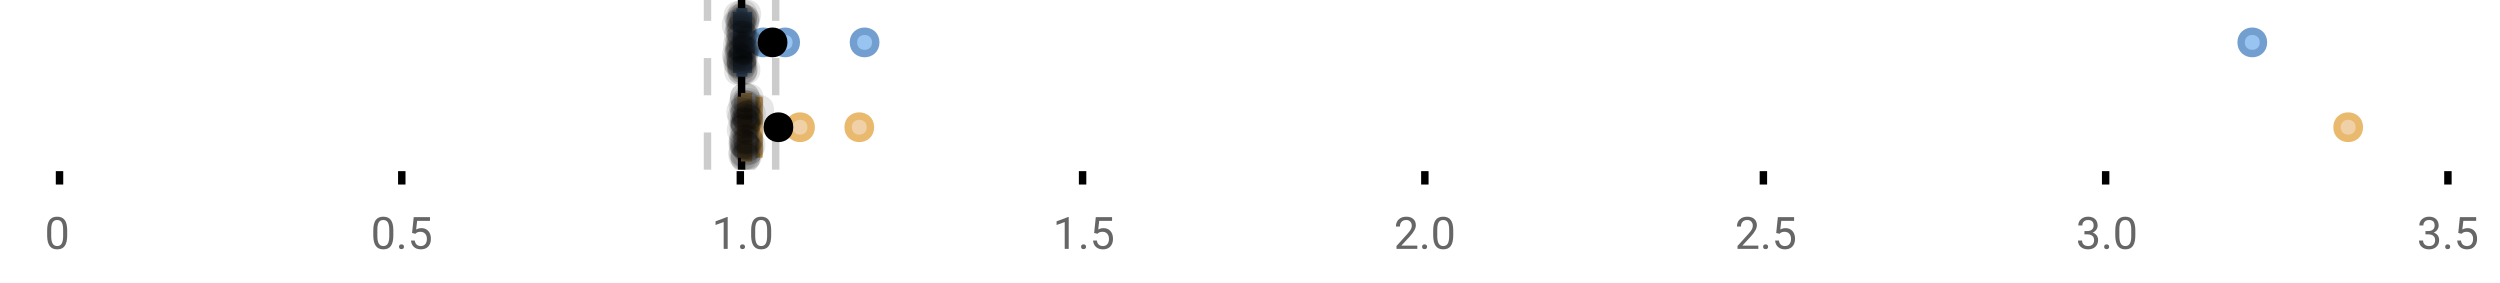 <?xml version="1.0" encoding="UTF-8"?>
<svg xmlns="http://www.w3.org/2000/svg" xmlns:xlink="http://www.w3.org/1999/xlink" width="672pt" height="76pt" viewBox="0 0 672 76" version="1.1">
<defs>
<clipPath id="clip1">
  <path d="M 198 0 L 201 0 L 201 45.602 L 198 45.602 Z M 198 0 "/>
</clipPath>
<clipPath id="clip2">
  <path d="M 189 0 L 192 0 L 192 45.602 L 189 45.602 Z M 189 0 "/>
</clipPath>
<clipPath id="clip3">
  <path d="M 207 0 L 210 0 L 210 45.602 L 207 45.602 Z M 207 0 "/>
</clipPath>
<clipPath id="clip4">
  <path d="M 183 2 L 247 2 L 247 45.602 L 183 45.602 Z M 183 2 "/>
</clipPath>
<clipPath id="clip5">
  <path d="M 199 2 L 263 2 L 263 45.602 L 199 45.602 Z M 199 2 "/>
</clipPath>
<clipPath id="clip6">
  <path d="M 599 2 L 657.684 2 L 657.684 45.602 L 599 45.602 Z M 599 2 "/>
</clipPath>
<clipPath id="clip7">
  <path d="M 177 2 L 241 2 L 241 45.602 L 177 45.602 Z M 177 2 "/>
</clipPath>
<clipPath id="clip8">
  <path d="M 195 37 L 204 37 L 204 45.602 L 195 45.602 Z M 195 37 "/>
</clipPath>
<clipPath id="clip9">
  <path d="M 196 38 L 205 38 L 205 45.602 L 196 45.602 Z M 196 38 "/>
</clipPath>
<clipPath id="clip10">
  <path d="M 196 37 L 205 37 L 205 45.602 L 196 45.602 Z M 196 37 "/>
</clipPath>
<clipPath id="clip11">
  <path d="M 196 38 L 205 38 L 205 45.602 L 196 45.602 Z M 196 38 "/>
</clipPath>
<clipPath id="clip12">
  <path d="M 196 37 L 205 37 L 205 45.602 L 196 45.602 Z M 196 37 "/>
</clipPath>
</defs>
<g id="surface585516">
<rect x="0" y="0" width="672" height="76" style="fill:rgb(100%,100%,100%);fill-opacity:1;stroke:none;"/>
<path style="fill:none;stroke-width:1;stroke-linecap:butt;stroke-linejoin:miter;stroke:rgb(0%,0%,0%);stroke-opacity:1;stroke-miterlimit:10;" d="M 8 23 L 8 24.801 " transform="matrix(2,0,0,2,0,0)"/>
<path style="fill:none;stroke-width:1;stroke-linecap:butt;stroke-linejoin:miter;stroke:rgb(0%,0%,0%);stroke-opacity:1;stroke-miterlimit:10;" d="M 54 23 L 54 24.801 " transform="matrix(2,0,0,2,0,0)"/>
<path style="fill:none;stroke-width:1;stroke-linecap:butt;stroke-linejoin:miter;stroke:rgb(0%,0%,0%);stroke-opacity:1;stroke-miterlimit:10;" d="M 99.5 23 L 99.5 24.801 " transform="matrix(2,0,0,2,0,0)"/>
<path style="fill:none;stroke-width:1;stroke-linecap:butt;stroke-linejoin:miter;stroke:rgb(0%,0%,0%);stroke-opacity:1;stroke-miterlimit:10;" d="M 145.5 23 L 145.5 24.801 " transform="matrix(2,0,0,2,0,0)"/>
<path style="fill:none;stroke-width:1;stroke-linecap:butt;stroke-linejoin:miter;stroke:rgb(0%,0%,0%);stroke-opacity:1;stroke-miterlimit:10;" d="M 191.5 23 L 191.5 24.801 " transform="matrix(2,0,0,2,0,0)"/>
<path style="fill:none;stroke-width:1;stroke-linecap:butt;stroke-linejoin:miter;stroke:rgb(0%,0%,0%);stroke-opacity:1;stroke-miterlimit:10;" d="M 237 23 L 237 24.801 " transform="matrix(2,0,0,2,0,0)"/>
<path style="fill:none;stroke-width:1;stroke-linecap:butt;stroke-linejoin:miter;stroke:rgb(0%,0%,0%);stroke-opacity:1;stroke-miterlimit:10;" d="M 283 23 L 283 24.801 " transform="matrix(2,0,0,2,0,0)"/>
<path style="fill:none;stroke-width:1;stroke-linecap:butt;stroke-linejoin:miter;stroke:rgb(0%,0%,0%);stroke-opacity:1;stroke-miterlimit:10;" d="M 329 23 L 329 24.801 " transform="matrix(2,0,0,2,0,0)"/>
<path style=" stroke:none;fill-rule:nonzero;fill:rgb(40%,40%,40%);fill-opacity:1;" d="M 18.062 63.262 C 18.062 64.535 17.844 65.48 17.406 66.105 C 16.977 66.723 16.301 67.027 15.375 67.027 C 14.469 67.027 13.797 66.727 13.359 66.121 C 12.922 65.52 12.691 64.613 12.672 63.402 L 12.672 61.965 C 12.672 60.707 12.883 59.773 13.312 59.168 C 13.75 58.555 14.43 58.246 15.359 58.246 C 16.273 58.246 16.953 58.543 17.391 59.137 C 17.828 59.723 18.051 60.629 18.062 61.855 Z M 16.969 61.777 C 16.969 60.863 16.836 60.195 16.578 59.777 C 16.328 59.352 15.922 59.137 15.359 59.137 C 14.805 59.137 14.398 59.352 14.141 59.777 C 13.891 60.195 13.766 60.836 13.766 61.699 L 13.766 63.434 C 13.766 64.352 13.895 65.035 14.156 65.48 C 14.426 65.918 14.832 66.137 15.375 66.137 C 15.906 66.137 16.301 65.93 16.562 65.512 C 16.82 65.098 16.957 64.445 16.969 63.559 Z M 12 55.77 "/>
<path style=" stroke:none;fill-rule:nonzero;fill:rgb(40%,40%,40%);fill-opacity:1;" d="M 105.73 63.262 C 105.73 64.535 105.512 65.48 105.074 66.105 C 104.645 66.723 103.969 67.027 103.043 67.027 C 102.137 67.027 101.465 66.727 101.027 66.121 C 100.59 65.52 100.359 64.613 100.34 63.402 L 100.34 61.965 C 100.34 60.707 100.551 59.773 100.98 59.168 C 101.418 58.555 102.098 58.246 103.027 58.246 C 103.941 58.246 104.621 58.543 105.059 59.137 C 105.496 59.723 105.719 60.629 105.73 61.855 Z M 104.637 61.777 C 104.637 60.863 104.504 60.195 104.246 59.777 C 103.996 59.352 103.59 59.137 103.027 59.137 C 102.473 59.137 102.066 59.352 101.809 59.777 C 101.559 60.195 101.434 60.836 101.434 61.699 L 101.434 63.434 C 101.434 64.352 101.562 65.035 101.824 65.48 C 102.094 65.918 102.5 66.137 103.043 66.137 C 103.574 66.137 103.969 65.93 104.23 65.512 C 104.488 65.098 104.625 64.445 104.637 63.559 Z M 107.25 66.34 C 107.25 66.152 107.301 65.996 107.406 65.871 C 107.52 65.746 107.688 65.684 107.906 65.684 C 108.133 65.684 108.305 65.746 108.422 65.871 C 108.535 65.996 108.594 66.152 108.594 66.34 C 108.594 66.52 108.535 66.668 108.422 66.793 C 108.305 66.906 108.133 66.965 107.906 66.965 C 107.688 66.965 107.52 66.906 107.406 66.793 C 107.301 66.668 107.25 66.52 107.25 66.34 Z M 110.766 62.621 L 111.203 58.371 L 115.578 58.371 L 115.578 59.371 L 112.125 59.371 L 111.859 61.699 C 112.285 61.449 112.766 61.324 113.297 61.324 C 114.066 61.324 114.68 61.586 115.141 62.105 C 115.598 62.617 115.828 63.309 115.828 64.184 C 115.828 65.059 115.586 65.754 115.109 66.262 C 114.641 66.773 113.977 67.027 113.125 67.027 C 112.375 67.027 111.758 66.82 111.281 66.402 C 110.801 65.977 110.531 65.395 110.469 64.652 L 111.484 64.652 C 111.555 65.145 111.734 65.512 112.016 65.762 C 112.297 66.012 112.664 66.137 113.125 66.137 C 113.625 66.137 114.02 65.965 114.312 65.621 C 114.602 65.277 114.75 64.805 114.75 64.199 C 114.75 63.629 114.594 63.168 114.281 62.824 C 113.969 62.48 113.551 62.309 113.031 62.309 C 112.562 62.309 112.191 62.41 111.922 62.605 L 111.641 62.84 Z M 99.668 55.77 "/>
<path style=" stroke:none;fill-rule:nonzero;fill:rgb(40%,40%,40%);fill-opacity:1;" d="M 195.602 66.902 L 194.523 66.902 L 194.523 59.684 L 192.336 60.48 L 192.336 59.496 L 195.445 58.324 L 195.602 58.324 Z M 198.918 66.34 C 198.918 66.152 198.969 65.996 199.074 65.871 C 199.188 65.746 199.355 65.684 199.574 65.684 C 199.801 65.684 199.973 65.746 200.09 65.871 C 200.203 65.996 200.262 66.152 200.262 66.34 C 200.262 66.52 200.203 66.668 200.09 66.793 C 199.973 66.906 199.801 66.965 199.574 66.965 C 199.355 66.965 199.188 66.906 199.074 66.793 C 198.969 66.668 198.918 66.52 198.918 66.34 Z M 207.297 63.262 C 207.297 64.535 207.078 65.48 206.641 66.105 C 206.211 66.723 205.535 67.027 204.609 67.027 C 203.703 67.027 203.031 66.727 202.594 66.121 C 202.156 65.52 201.926 64.613 201.906 63.402 L 201.906 61.965 C 201.906 60.707 202.117 59.773 202.547 59.168 C 202.984 58.555 203.664 58.246 204.594 58.246 C 205.508 58.246 206.188 58.543 206.625 59.137 C 207.062 59.723 207.285 60.629 207.297 61.855 Z M 206.203 61.777 C 206.203 60.863 206.07 60.195 205.812 59.777 C 205.562 59.352 205.156 59.137 204.594 59.137 C 204.039 59.137 203.633 59.352 203.375 59.777 C 203.125 60.195 203 60.836 203 61.699 L 203 63.434 C 203 64.352 203.129 65.035 203.391 65.48 C 203.66 65.918 204.066 66.137 204.609 66.137 C 205.141 66.137 205.535 65.93 205.797 65.512 C 206.055 65.098 206.191 64.445 206.203 63.559 Z M 191.336 55.77 "/>
<path style=" stroke:none;fill-rule:nonzero;fill:rgb(40%,40%,40%);fill-opacity:1;" d="M 287.273 66.902 L 286.195 66.902 L 286.195 59.684 L 284.008 60.48 L 284.008 59.496 L 287.117 58.324 L 287.273 58.324 Z M 290.59 66.34 C 290.59 66.152 290.641 65.996 290.746 65.871 C 290.859 65.746 291.027 65.684 291.246 65.684 C 291.473 65.684 291.645 65.746 291.762 65.871 C 291.875 65.996 291.934 66.152 291.934 66.34 C 291.934 66.52 291.875 66.668 291.762 66.793 C 291.645 66.906 291.473 66.965 291.246 66.965 C 291.027 66.965 290.859 66.906 290.746 66.793 C 290.641 66.668 290.59 66.52 290.59 66.34 Z M 294.109 62.621 L 294.547 58.371 L 298.922 58.371 L 298.922 59.371 L 295.469 59.371 L 295.203 61.699 C 295.629 61.449 296.109 61.324 296.641 61.324 C 297.41 61.324 298.023 61.586 298.484 62.105 C 298.941 62.617 299.172 63.309 299.172 64.184 C 299.172 65.059 298.93 65.754 298.453 66.262 C 297.984 66.773 297.32 67.027 296.469 67.027 C 295.719 67.027 295.102 66.82 294.625 66.402 C 294.145 65.977 293.875 65.395 293.812 64.652 L 294.828 64.652 C 294.898 65.145 295.078 65.512 295.359 65.762 C 295.641 66.012 296.008 66.137 296.469 66.137 C 296.969 66.137 297.363 65.965 297.656 65.621 C 297.945 65.277 298.094 64.805 298.094 64.199 C 298.094 63.629 297.938 63.168 297.625 62.824 C 297.312 62.48 296.895 62.309 296.375 62.309 C 295.906 62.309 295.535 62.41 295.266 62.605 L 294.984 62.84 Z M 283.008 55.77 "/>
<path style=" stroke:none;fill-rule:nonzero;fill:rgb(40%,40%,40%);fill-opacity:1;" d="M 380.973 66.902 L 375.379 66.902 L 375.379 66.121 L 378.332 62.84 C 378.77 62.34 379.07 61.941 379.238 61.637 C 379.402 61.324 379.488 61.004 379.488 60.668 C 379.488 60.223 379.352 59.855 379.082 59.574 C 378.82 59.285 378.461 59.137 378.004 59.137 C 377.473 59.137 377.055 59.293 376.754 59.605 C 376.449 59.91 376.301 60.336 376.301 60.887 L 375.223 60.887 C 375.223 60.098 375.473 59.461 375.973 58.98 C 376.48 58.492 377.16 58.246 378.004 58.246 C 378.805 58.246 379.434 58.457 379.895 58.871 C 380.352 59.289 380.582 59.848 380.582 60.543 C 380.582 61.379 380.043 62.379 378.973 63.543 L 376.691 66.012 L 380.973 66.012 Z M 382.258 66.34 C 382.258 66.152 382.309 65.996 382.414 65.871 C 382.527 65.746 382.695 65.684 382.914 65.684 C 383.141 65.684 383.312 65.746 383.43 65.871 C 383.543 65.996 383.602 66.152 383.602 66.34 C 383.602 66.52 383.543 66.668 383.43 66.793 C 383.312 66.906 383.141 66.965 382.914 66.965 C 382.695 66.965 382.527 66.906 382.414 66.793 C 382.309 66.668 382.258 66.52 382.258 66.34 Z M 390.633 63.262 C 390.633 64.535 390.414 65.48 389.977 66.105 C 389.547 66.723 388.871 67.027 387.945 67.027 C 387.039 67.027 386.367 66.727 385.93 66.121 C 385.492 65.52 385.262 64.613 385.242 63.402 L 385.242 61.965 C 385.242 60.707 385.453 59.773 385.883 59.168 C 386.32 58.555 387 58.246 387.93 58.246 C 388.844 58.246 389.523 58.543 389.961 59.137 C 390.398 59.723 390.621 60.629 390.633 61.855 Z M 389.539 61.777 C 389.539 60.863 389.406 60.195 389.148 59.777 C 388.898 59.352 388.492 59.137 387.93 59.137 C 387.375 59.137 386.969 59.352 386.711 59.777 C 386.461 60.195 386.336 60.836 386.336 61.699 L 386.336 63.434 C 386.336 64.352 386.465 65.035 386.727 65.48 C 386.996 65.918 387.402 66.137 387.945 66.137 C 388.477 66.137 388.871 65.93 389.133 65.512 C 389.391 65.098 389.527 64.445 389.539 63.559 Z M 374.676 55.77 "/>
<path style=" stroke:none;fill-rule:nonzero;fill:rgb(40%,40%,40%);fill-opacity:1;" d="M 472.641 66.902 L 467.047 66.902 L 467.047 66.121 L 470 62.84 C 470.438 62.34 470.738 61.941 470.906 61.637 C 471.07 61.324 471.156 61.004 471.156 60.668 C 471.156 60.223 471.02 59.855 470.75 59.574 C 470.488 59.285 470.129 59.137 469.672 59.137 C 469.141 59.137 468.723 59.293 468.422 59.605 C 468.117 59.91 467.969 60.336 467.969 60.887 L 466.891 60.887 C 466.891 60.098 467.141 59.461 467.641 58.98 C 468.148 58.492 468.828 58.246 469.672 58.246 C 470.473 58.246 471.102 58.457 471.562 58.871 C 472.02 59.289 472.25 59.848 472.25 60.543 C 472.25 61.379 471.711 62.379 470.641 63.543 L 468.359 66.012 L 472.641 66.012 Z M 473.926 66.34 C 473.926 66.152 473.977 65.996 474.082 65.871 C 474.195 65.746 474.363 65.684 474.582 65.684 C 474.809 65.684 474.98 65.746 475.098 65.871 C 475.211 65.996 475.27 66.152 475.27 66.34 C 475.27 66.52 475.211 66.668 475.098 66.793 C 474.98 66.906 474.809 66.965 474.582 66.965 C 474.363 66.965 474.195 66.906 474.082 66.793 C 473.977 66.668 473.926 66.52 473.926 66.34 Z M 477.445 62.621 L 477.883 58.371 L 482.258 58.371 L 482.258 59.371 L 478.805 59.371 L 478.539 61.699 C 478.965 61.449 479.445 61.324 479.977 61.324 C 480.746 61.324 481.359 61.586 481.82 62.105 C 482.277 62.617 482.508 63.309 482.508 64.184 C 482.508 65.059 482.266 65.754 481.789 66.262 C 481.32 66.773 480.656 67.027 479.805 67.027 C 479.055 67.027 478.438 66.82 477.961 66.402 C 477.48 65.977 477.211 65.395 477.148 64.652 L 478.164 64.652 C 478.234 65.145 478.414 65.512 478.695 65.762 C 478.977 66.012 479.344 66.137 479.805 66.137 C 480.305 66.137 480.699 65.965 480.992 65.621 C 481.281 65.277 481.43 64.805 481.43 64.199 C 481.43 63.629 481.273 63.168 480.961 62.824 C 480.648 62.48 480.23 62.309 479.711 62.309 C 479.242 62.309 478.871 62.41 478.602 62.605 L 478.32 62.84 Z M 466.344 55.77 "/>
<path style=" stroke:none;fill-rule:nonzero;fill:rgb(40%,40%,40%);fill-opacity:1;" d="M 560.297 62.105 L 561.109 62.105 C 561.629 62.098 562.035 61.961 562.328 61.699 C 562.617 61.441 562.766 61.086 562.766 60.637 C 562.766 59.637 562.266 59.137 561.266 59.137 C 560.797 59.137 560.422 59.273 560.141 59.543 C 559.867 59.816 559.734 60.168 559.734 60.605 L 558.641 60.605 C 558.641 59.93 558.883 59.367 559.375 58.918 C 559.875 58.473 560.504 58.246 561.266 58.246 C 562.066 58.246 562.695 58.461 563.156 58.887 C 563.613 59.316 563.844 59.91 563.844 60.668 C 563.844 61.043 563.723 61.402 563.484 61.746 C 563.242 62.09 562.914 62.352 562.5 62.527 C 562.969 62.676 563.328 62.918 563.578 63.262 C 563.836 63.605 563.969 64.027 563.969 64.527 C 563.969 65.289 563.719 65.898 563.219 66.355 C 562.719 66.805 562.066 67.027 561.266 67.027 C 560.473 67.027 559.82 66.809 559.312 66.371 C 558.812 65.934 558.562 65.363 558.562 64.652 L 559.656 64.652 C 559.656 65.102 559.801 65.461 560.094 65.73 C 560.383 66.004 560.781 66.137 561.281 66.137 C 561.801 66.137 562.195 66.004 562.469 65.73 C 562.75 65.449 562.891 65.055 562.891 64.543 C 562.891 64.055 562.738 63.68 562.438 63.418 C 562.133 63.148 561.691 63.008 561.109 62.996 L 560.297 62.996 Z M 565.598 66.34 C 565.598 66.152 565.648 65.996 565.754 65.871 C 565.867 65.746 566.035 65.684 566.254 65.684 C 566.48 65.684 566.652 65.746 566.77 65.871 C 566.883 65.996 566.941 66.152 566.941 66.34 C 566.941 66.52 566.883 66.668 566.77 66.793 C 566.652 66.906 566.48 66.965 566.254 66.965 C 566.035 66.965 565.867 66.906 565.754 66.793 C 565.648 66.668 565.598 66.52 565.598 66.34 Z M 573.977 63.262 C 573.977 64.535 573.758 65.48 573.32 66.105 C 572.891 66.723 572.215 67.027 571.289 67.027 C 570.383 67.027 569.711 66.727 569.273 66.121 C 568.836 65.52 568.605 64.613 568.586 63.402 L 568.586 61.965 C 568.586 60.707 568.797 59.773 569.227 59.168 C 569.664 58.555 570.344 58.246 571.273 58.246 C 572.188 58.246 572.867 58.543 573.305 59.137 C 573.742 59.723 573.965 60.629 573.977 61.855 Z M 572.883 61.777 C 572.883 60.863 572.75 60.195 572.492 59.777 C 572.242 59.352 571.836 59.137 571.273 59.137 C 570.719 59.137 570.312 59.352 570.055 59.777 C 569.805 60.195 569.68 60.836 569.68 61.699 L 569.68 63.434 C 569.68 64.352 569.809 65.035 570.07 65.48 C 570.34 65.918 570.746 66.137 571.289 66.137 C 571.82 66.137 572.215 65.93 572.477 65.512 C 572.734 65.098 572.871 64.445 572.883 63.559 Z M 558.016 55.77 "/>
<path style=" stroke:none;fill-rule:nonzero;fill:rgb(40%,40%,40%);fill-opacity:1;" d="M 651.965 62.105 L 652.777 62.105 C 653.297 62.098 653.703 61.961 653.996 61.699 C 654.285 61.441 654.434 61.086 654.434 60.637 C 654.434 59.637 653.934 59.137 652.934 59.137 C 652.465 59.137 652.09 59.273 651.809 59.543 C 651.535 59.816 651.402 60.168 651.402 60.605 L 650.309 60.605 C 650.309 59.93 650.551 59.367 651.043 58.918 C 651.543 58.473 652.172 58.246 652.934 58.246 C 653.734 58.246 654.363 58.461 654.824 58.887 C 655.281 59.316 655.512 59.91 655.512 60.668 C 655.512 61.043 655.391 61.402 655.152 61.746 C 654.91 62.09 654.582 62.352 654.168 62.527 C 654.637 62.676 654.996 62.918 655.246 63.262 C 655.504 63.605 655.637 64.027 655.637 64.527 C 655.637 65.289 655.387 65.898 654.887 66.355 C 654.387 66.805 653.734 67.027 652.934 67.027 C 652.141 67.027 651.488 66.809 650.98 66.371 C 650.48 65.934 650.23 65.363 650.23 64.652 L 651.324 64.652 C 651.324 65.102 651.469 65.461 651.762 65.73 C 652.051 66.004 652.449 66.137 652.949 66.137 C 653.469 66.137 653.863 66.004 654.137 65.73 C 654.418 65.449 654.559 65.055 654.559 64.543 C 654.559 64.055 654.406 63.68 654.105 63.418 C 653.801 63.148 653.359 63.008 652.777 62.996 L 651.965 62.996 Z M 657.266 66.34 C 657.266 66.152 657.316 65.996 657.422 65.871 C 657.535 65.746 657.703 65.684 657.922 65.684 C 658.148 65.684 658.32 65.746 658.438 65.871 C 658.551 65.996 658.609 66.152 658.609 66.34 C 658.609 66.52 658.551 66.668 658.438 66.793 C 658.32 66.906 658.148 66.965 657.922 66.965 C 657.703 66.965 657.535 66.906 657.422 66.793 C 657.316 66.668 657.266 66.52 657.266 66.34 Z M 660.781 62.621 L 661.219 58.371 L 665.594 58.371 L 665.594 59.371 L 662.141 59.371 L 661.875 61.699 C 662.301 61.449 662.781 61.324 663.312 61.324 C 664.082 61.324 664.695 61.586 665.156 62.105 C 665.613 62.617 665.844 63.309 665.844 64.184 C 665.844 65.059 665.602 65.754 665.125 66.262 C 664.656 66.773 663.992 67.027 663.141 67.027 C 662.391 67.027 661.773 66.82 661.297 66.402 C 660.816 65.977 660.547 65.395 660.484 64.652 L 661.5 64.652 C 661.57 65.145 661.75 65.512 662.031 65.762 C 662.312 66.012 662.68 66.137 663.141 66.137 C 663.641 66.137 664.035 65.965 664.328 65.621 C 664.617 65.277 664.766 64.805 664.766 64.199 C 664.766 63.629 664.609 63.168 664.297 62.824 C 663.984 62.48 663.566 62.309 663.047 62.309 C 662.578 62.309 662.207 62.41 661.938 62.605 L 661.656 62.84 Z M 649.684 55.77 "/>
<g clip-path="url(#clip1)" clip-rule="nonzero">
<path style="fill:none;stroke-width:1;stroke-linecap:butt;stroke-linejoin:miter;stroke:rgb(0%,0%,0%);stroke-opacity:1;stroke-miterlimit:10;" d="M -0.001 -0.001 L 22.8 -0.001 " transform="matrix(0,-2,2,0,199.338,45.6)"/>
</g>
<g clip-path="url(#clip2)" clip-rule="nonzero">
<path style="fill:none;stroke-width:1;stroke-linecap:butt;stroke-linejoin:miter;stroke:rgb(80%,80%,80%);stroke-opacity:1;stroke-dasharray:5,5;stroke-miterlimit:10;" d="M -0.001 0 L 22.8 0 " transform="matrix(0,-2,2,0,190.171,45.6)"/>
</g>
<g clip-path="url(#clip3)" clip-rule="nonzero">
<path style="fill:none;stroke-width:1;stroke-linecap:butt;stroke-linejoin:miter;stroke:rgb(80%,80%,80%);stroke-opacity:1;stroke-dasharray:5,5;stroke-miterlimit:10;" d="M -0.001 -0 L 22.8 -0 " transform="matrix(0,-2,2,0,208.505,45.6)"/>
</g>
<path style=" stroke:none;fill-rule:nonzero;fill:rgb(59.216%,76.863%,94.118%);fill-opacity:1;" d="M 198.949 3.191 L 199.906 3.191 L 199.906 19.605 L 198.949 19.605 Z M 198.949 3.191 "/>
<path style="fill:none;stroke-width:1;stroke-linecap:butt;stroke-linejoin:miter;stroke:rgb(44.706%,62.353%,81.176%);stroke-opacity:1;stroke-miterlimit:10;" d="M 99.668 1.596 L 99.668 9.805 Z M 99.668 1.596 " transform="matrix(2,0,0,2,0,0)"/>
<path style="fill:none;stroke-width:1;stroke-linecap:butt;stroke-linejoin:miter;stroke:rgb(44.706%,62.353%,81.176%);stroke-opacity:1;stroke-miterlimit:10;" d="M 99.475 1.596 L 99.953 1.596 L 99.953 9.803 L 99.475 9.803 Z M 99.475 1.596 " transform="matrix(2,0,0,2,0,0)"/>
<path style="fill:none;stroke-width:1;stroke-linecap:butt;stroke-linejoin:miter;stroke:rgb(44.706%,62.353%,81.176%);stroke-opacity:1;stroke-miterlimit:10;" d="M 99.008 1.596 L 99.008 9.805 M 99.008 5.699 L 99.475 5.699 M 100.582 1.596 L 100.582 9.805 M 100.582 5.699 L 99.953 5.699 Z M 100.582 5.699 " transform="matrix(2,0,0,2,0,0)"/>
<path style="fill-rule:nonzero;fill:rgb(59.216%,76.863%,94.118%);fill-opacity:1;stroke-width:1;stroke-linecap:butt;stroke-linejoin:miter;stroke:rgb(44.706%,62.353%,81.176%);stroke-opacity:1;stroke-miterlimit:10;" d="M 104.086 5.699 C 104.086 7.699 101.086 7.699 101.086 5.699 C 101.086 3.699 104.086 3.699 104.086 5.699 Z M 104.086 5.699 " transform="matrix(2,0,0,2,0,0)"/>
<path style="fill-rule:nonzero;fill:rgb(59.216%,76.863%,94.118%);fill-opacity:1;stroke-width:1;stroke-linecap:butt;stroke-linejoin:miter;stroke:rgb(44.706%,62.353%,81.176%);stroke-opacity:1;stroke-miterlimit:10;" d="M 107.023 5.699 C 107.023 7.699 104.023 7.699 104.023 5.699 C 104.023 3.699 107.023 3.699 107.023 5.699 Z M 107.023 5.699 " transform="matrix(2,0,0,2,0,0)"/>
<path style="fill-rule:nonzero;fill:rgb(59.216%,76.863%,94.118%);fill-opacity:1;stroke-width:1;stroke-linecap:butt;stroke-linejoin:miter;stroke:rgb(44.706%,62.353%,81.176%);stroke-opacity:1;stroke-miterlimit:10;" d="M 117.701 5.699 C 117.701 7.699 114.701 7.699 114.701 5.699 C 114.701 3.699 117.701 3.699 117.701 5.699 Z M 117.701 5.699 " transform="matrix(2,0,0,2,0,0)"/>
<path style="fill-rule:nonzero;fill:rgb(59.216%,76.863%,94.118%);fill-opacity:1;stroke-width:1;stroke-linecap:butt;stroke-linejoin:miter;stroke:rgb(44.706%,62.353%,81.176%);stroke-opacity:1;stroke-miterlimit:10;" d="M 304.207 5.699 C 304.207 7.699 301.207 7.699 301.207 5.699 C 301.207 3.699 304.207 3.699 304.207 5.699 Z M 304.207 5.699 " transform="matrix(2,0,0,2,0,0)"/>
<path style="fill-rule:nonzero;fill:rgb(0%,0%,0%);fill-opacity:1;stroke-width:1;stroke-linecap:butt;stroke-linejoin:miter;stroke:rgb(0%,0%,0%);stroke-opacity:1;stroke-miterlimit:10;" d="M 105.332 5.699 C 105.332 7.699 102.332 7.699 102.332 5.699 C 102.332 3.699 105.332 3.699 105.332 5.699 Z M 105.332 5.699 " transform="matrix(2,0,0,2,0,0)"/>
<path style=" stroke:none;fill-rule:nonzero;fill:rgb(0%,0%,0%);fill-opacity:0.098;" d="M 202.016 6.66 C 202.016 11.996 194.016 11.996 194.016 6.66 C 194.016 1.328 202.016 1.328 202.016 6.66 Z M 202.016 6.66 "/>
<path style=" stroke:none;fill-rule:nonzero;fill:rgb(0%,0%,0%);fill-opacity:0.098;" d="M 202.062 14.836 C 202.062 20.172 194.062 20.172 194.062 14.836 C 194.062 9.504 202.062 9.504 202.062 14.836 Z M 202.062 14.836 "/>
<path style=" stroke:none;fill-rule:nonzero;fill:rgb(0%,0%,0%);fill-opacity:0.098;" d="M 202.344 12.168 C 202.344 17.5 194.344 17.5 194.344 12.168 C 194.344 6.836 202.344 6.836 202.344 12.168 Z M 202.344 12.168 "/>
<path style=" stroke:none;fill-rule:nonzero;fill:rgb(0%,0%,0%);fill-opacity:0.098;" d="M 202.355 15.32 C 202.355 20.652 194.355 20.652 194.355 15.32 C 194.355 9.988 202.355 9.988 202.355 15.32 Z M 202.355 15.32 "/>
<path style=" stroke:none;fill-rule:nonzero;fill:rgb(0%,0%,0%);fill-opacity:0.098;" d="M 202.391 16.645 C 202.391 21.977 194.391 21.977 194.391 16.645 C 194.391 11.312 202.391 11.312 202.391 16.645 Z M 202.391 16.645 "/>
<path style=" stroke:none;fill-rule:nonzero;fill:rgb(0%,0%,0%);fill-opacity:0.098;" d="M 202.508 4.234 C 202.508 9.566 194.508 9.566 194.508 4.234 C 194.508 -1.102 202.508 -1.102 202.508 4.234 Z M 202.508 4.234 "/>
<path style=" stroke:none;fill-rule:nonzero;fill:rgb(0%,0%,0%);fill-opacity:0.098;" d="M 202.562 9.348 C 202.562 14.684 194.562 14.684 194.562 9.348 C 194.562 4.016 202.562 4.016 202.562 9.348 Z M 202.562 9.348 "/>
<path style=" stroke:none;fill-rule:nonzero;fill:rgb(0%,0%,0%);fill-opacity:0.098;" d="M 202.652 17.043 C 202.652 22.379 194.652 22.379 194.652 17.043 C 194.652 11.711 202.652 11.711 202.652 17.043 Z M 202.652 17.043 "/>
<path style=" stroke:none;fill-rule:nonzero;fill:rgb(0%,0%,0%);fill-opacity:0.098;" d="M 202.66 19.062 C 202.66 24.395 194.66 24.395 194.66 19.062 C 194.66 13.727 202.66 13.727 202.66 19.062 Z M 202.66 19.062 "/>
<path style=" stroke:none;fill-rule:nonzero;fill:rgb(0%,0%,0%);fill-opacity:0.098;" d="M 202.816 12.004 C 202.816 17.336 194.816 17.336 194.816 12.004 C 194.816 6.672 202.816 6.672 202.816 12.004 Z M 202.816 12.004 "/>
<path style=" stroke:none;fill-rule:nonzero;fill:rgb(0%,0%,0%);fill-opacity:0.098;" d="M 202.902 6.465 C 202.902 11.797 194.902 11.797 194.902 6.465 C 194.902 1.129 202.902 1.129 202.902 6.465 Z M 202.902 6.465 "/>
<path style=" stroke:none;fill-rule:nonzero;fill:rgb(0%,0%,0%);fill-opacity:0.098;" d="M 202.914 14.242 C 202.914 19.578 194.914 19.578 194.914 14.242 C 194.914 8.91 202.914 8.91 202.914 14.242 Z M 202.914 14.242 "/>
<path style=" stroke:none;fill-rule:nonzero;fill:rgb(0%,0%,0%);fill-opacity:0.098;" d="M 202.918 13.711 C 202.918 19.043 194.918 19.043 194.918 13.711 C 194.918 8.375 202.918 8.375 202.918 13.711 Z M 202.918 13.711 "/>
<path style=" stroke:none;fill-rule:nonzero;fill:rgb(0%,0%,0%);fill-opacity:0.098;" d="M 202.934 8.156 C 202.934 13.488 194.934 13.488 194.934 8.156 C 194.934 2.824 202.934 2.824 202.934 8.156 Z M 202.934 8.156 "/>
<path style=" stroke:none;fill-rule:nonzero;fill:rgb(0%,0%,0%);fill-opacity:0.098;" d="M 202.969 13.035 C 202.969 18.367 194.969 18.367 194.969 13.035 C 194.969 7.703 202.969 7.703 202.969 13.035 Z M 202.969 13.035 "/>
<path style=" stroke:none;fill-rule:nonzero;fill:rgb(0%,0%,0%);fill-opacity:0.098;" d="M 202.992 4.891 C 202.992 10.223 194.992 10.223 194.992 4.891 C 194.992 -0.445 202.992 -0.445 202.992 4.891 Z M 202.992 4.891 "/>
<path style=" stroke:none;fill-rule:nonzero;fill:rgb(0%,0%,0%);fill-opacity:0.098;" d="M 203.078 12.547 C 203.078 17.879 195.078 17.879 195.078 12.547 C 195.078 7.215 203.078 7.215 203.078 12.547 Z M 203.078 12.547 "/>
<path style=" stroke:none;fill-rule:nonzero;fill:rgb(0%,0%,0%);fill-opacity:0.098;" d="M 203.094 5.859 C 203.094 11.195 195.094 11.195 195.094 5.859 C 195.094 0.527 203.094 0.527 203.094 5.859 Z M 203.094 5.859 "/>
<path style=" stroke:none;fill-rule:nonzero;fill:rgb(0%,0%,0%);fill-opacity:0.098;" d="M 203.152 8.797 C 203.152 14.133 195.152 14.133 195.152 8.797 C 195.152 3.465 203.152 3.465 203.152 8.797 Z M 203.152 8.797 "/>
<path style=" stroke:none;fill-rule:nonzero;fill:rgb(0%,0%,0%);fill-opacity:0.098;" d="M 203.176 10.059 C 203.176 15.391 195.176 15.391 195.176 10.059 C 195.176 4.727 203.176 4.727 203.176 10.059 Z M 203.176 10.059 "/>
<path style=" stroke:none;fill-rule:nonzero;fill:rgb(0%,0%,0%);fill-opacity:0.098;" d="M 203.258 15.977 C 203.258 21.309 195.258 21.309 195.258 15.977 C 195.258 10.645 203.258 10.645 203.258 15.977 Z M 203.258 15.977 "/>
<path style=" stroke:none;fill-rule:nonzero;fill:rgb(0%,0%,0%);fill-opacity:0.098;" d="M 203.277 15.859 C 203.277 21.195 195.277 21.195 195.277 15.859 C 195.277 10.527 203.277 10.527 203.277 15.859 Z M 203.277 15.859 "/>
<path style=" stroke:none;fill-rule:nonzero;fill:rgb(0%,0%,0%);fill-opacity:0.098;" d="M 203.305 7.535 C 203.305 12.867 195.305 12.867 195.305 7.535 C 195.305 2.199 203.305 2.199 203.305 7.535 Z M 203.305 7.535 "/>
<path style=" stroke:none;fill-rule:nonzero;fill:rgb(0%,0%,0%);fill-opacity:0.098;" d="M 203.32 17.391 C 203.32 22.723 195.32 22.723 195.32 17.391 C 195.32 12.059 203.32 12.059 203.32 17.391 Z M 203.32 17.391 "/>
<path style=" stroke:none;fill-rule:nonzero;fill:rgb(0%,0%,0%);fill-opacity:0.098;" d="M 203.32 16.504 C 203.32 21.836 195.32 21.836 195.32 16.504 C 195.32 11.168 203.32 11.168 203.32 16.504 Z M 203.32 16.504 "/>
<path style=" stroke:none;fill-rule:nonzero;fill:rgb(0%,0%,0%);fill-opacity:0.098;" d="M 203.32 11.809 C 203.32 17.145 195.32 17.145 195.32 11.809 C 195.32 6.477 203.32 6.477 203.32 11.809 Z M 203.32 11.809 "/>
<path style=" stroke:none;fill-rule:nonzero;fill:rgb(0%,0%,0%);fill-opacity:0.098;" d="M 203.336 16.941 C 203.336 22.277 195.336 22.277 195.336 16.941 C 195.336 11.609 203.336 11.609 203.336 16.941 Z M 203.336 16.941 "/>
<path style=" stroke:none;fill-rule:nonzero;fill:rgb(0%,0%,0%);fill-opacity:0.098;" d="M 203.336 17.562 C 203.336 22.895 195.336 22.895 195.336 17.562 C 195.336 12.227 203.336 12.227 203.336 17.562 Z M 203.336 17.562 "/>
<path style=" stroke:none;fill-rule:nonzero;fill:rgb(0%,0%,0%);fill-opacity:0.098;" d="M 203.387 13.312 C 203.387 18.645 195.387 18.645 195.387 13.312 C 195.387 7.98 203.387 7.98 203.387 13.312 Z M 203.387 13.312 "/>
<path style=" stroke:none;fill-rule:nonzero;fill:rgb(0%,0%,0%);fill-opacity:0.098;" d="M 203.414 5.055 C 203.414 10.391 195.414 10.391 195.414 5.055 C 195.414 -0.277 203.414 -0.277 203.414 5.055 Z M 203.414 5.055 "/>
<path style=" stroke:none;fill-rule:nonzero;fill:rgb(0%,0%,0%);fill-opacity:0.098;" d="M 203.449 9.461 C 203.449 14.797 195.449 14.797 195.449 9.461 C 195.449 4.129 203.449 4.129 203.449 9.461 Z M 203.449 9.461 "/>
<path style=" stroke:none;fill-rule:nonzero;fill:rgb(0%,0%,0%);fill-opacity:0.098;" d="M 203.477 18.879 C 203.477 24.215 195.477 24.215 195.477 18.879 C 195.477 13.547 203.477 13.547 203.477 18.879 Z M 203.477 18.879 "/>
<path style=" stroke:none;fill-rule:nonzero;fill:rgb(0%,0%,0%);fill-opacity:0.098;" d="M 203.492 4.988 C 203.492 10.32 195.492 10.32 195.492 4.988 C 195.492 -0.344 203.492 -0.344 203.492 4.988 Z M 203.492 4.988 "/>
<path style=" stroke:none;fill-rule:nonzero;fill:rgb(0%,0%,0%);fill-opacity:0.098;" d="M 203.566 15.461 C 203.566 20.797 195.566 20.797 195.566 15.461 C 195.566 10.129 203.566 10.129 203.566 15.461 Z M 203.566 15.461 "/>
<path style=" stroke:none;fill-rule:nonzero;fill:rgb(0%,0%,0%);fill-opacity:0.098;" d="M 203.59 18.938 C 203.59 24.273 195.59 24.273 195.59 18.938 C 195.59 13.605 203.59 13.605 203.59 18.938 Z M 203.59 18.938 "/>
<path style=" stroke:none;fill-rule:nonzero;fill:rgb(0%,0%,0%);fill-opacity:0.098;" d="M 203.59 7.16 C 203.59 12.496 195.59 12.496 195.59 7.16 C 195.59 1.828 203.59 1.828 203.59 7.16 Z M 203.59 7.16 "/>
<path style=" stroke:none;fill-rule:nonzero;fill:rgb(0%,0%,0%);fill-opacity:0.098;" d="M 203.594 9.566 C 203.594 14.898 195.594 14.898 195.594 9.566 C 195.594 4.234 203.594 4.234 203.594 9.566 Z M 203.594 9.566 "/>
<path style=" stroke:none;fill-rule:nonzero;fill:rgb(0%,0%,0%);fill-opacity:0.098;" d="M 203.637 3.91 C 203.637 9.246 195.637 9.246 195.637 3.91 C 195.637 -1.422 203.637 -1.422 203.637 3.91 Z M 203.637 3.91 "/>
<path style=" stroke:none;fill-rule:nonzero;fill:rgb(0%,0%,0%);fill-opacity:0.098;" d="M 203.758 18.418 C 203.758 23.75 195.758 23.75 195.758 18.418 C 195.758 13.086 203.758 13.086 203.758 18.418 Z M 203.758 18.418 "/>
<path style=" stroke:none;fill-rule:nonzero;fill:rgb(0%,0%,0%);fill-opacity:0.098;" d="M 203.809 15.035 C 203.809 20.367 195.809 20.367 195.809 15.035 C 195.809 9.699 203.809 9.699 203.809 15.035 Z M 203.809 15.035 "/>
<path style=" stroke:none;fill-rule:nonzero;fill:rgb(0%,0%,0%);fill-opacity:0.098;" d="M 203.867 13.469 C 203.867 18.805 195.867 18.805 195.867 13.469 C 195.867 8.137 203.867 8.137 203.867 13.469 Z M 203.867 13.469 "/>
<path style=" stroke:none;fill-rule:nonzero;fill:rgb(0%,0%,0%);fill-opacity:0.098;" d="M 203.945 12.762 C 203.945 18.098 195.945 18.098 195.945 12.762 C 195.945 7.43 203.945 7.43 203.945 12.762 Z M 203.945 12.762 "/>
<path style=" stroke:none;fill-rule:nonzero;fill:rgb(0%,0%,0%);fill-opacity:0.098;" d="M 204.035 5.871 C 204.035 11.203 196.035 11.203 196.035 5.871 C 196.035 0.539 204.035 0.539 204.035 5.871 Z M 204.035 5.871 "/>
<path style=" stroke:none;fill-rule:nonzero;fill:rgb(0%,0%,0%);fill-opacity:0.098;" d="M 204.055 5.207 C 204.055 10.539 196.055 10.539 196.055 5.207 C 196.055 -0.125 204.055 -0.125 204.055 5.207 Z M 204.055 5.207 "/>
<path style=" stroke:none;fill-rule:nonzero;fill:rgb(0%,0%,0%);fill-opacity:0.098;" d="M 204.074 13.457 C 204.074 18.789 196.074 18.789 196.074 13.457 C 196.074 8.121 204.074 8.121 204.074 13.457 Z M 204.074 13.457 "/>
<path style=" stroke:none;fill-rule:nonzero;fill:rgb(0%,0%,0%);fill-opacity:0.098;" d="M 204.25 5.336 C 204.25 10.668 196.25 10.668 196.25 5.336 C 196.25 0 204.25 0 204.25 5.336 Z M 204.25 5.336 "/>
<path style=" stroke:none;fill-rule:nonzero;fill:rgb(0%,0%,0%);fill-opacity:0.098;" d="M 204.387 18.793 C 204.387 24.125 196.387 24.125 196.387 18.793 C 196.387 13.461 204.387 13.461 204.387 18.793 Z M 204.387 18.793 "/>
<path style=" stroke:none;fill-rule:nonzero;fill:rgb(0%,0%,0%);fill-opacity:0.098;" d="M 204.566 10.918 C 204.566 16.25 196.566 16.25 196.566 10.918 C 196.566 5.582 204.566 5.582 204.566 10.918 Z M 204.566 10.918 "/>
<path style=" stroke:none;fill-rule:nonzero;fill:rgb(0%,0%,0%);fill-opacity:0.098;" d="M 204.598 3.848 C 204.598 9.18 196.598 9.18 196.598 3.848 C 196.598 -1.484 204.598 -1.484 204.598 3.848 Z M 204.598 3.848 "/>
<path style=" stroke:none;fill-rule:nonzero;fill:rgb(0%,0%,0%);fill-opacity:0.098;" d="M 204.711 11.82 C 204.711 17.156 196.711 17.156 196.711 11.82 C 196.711 6.488 204.711 6.488 204.711 11.82 Z M 204.711 11.82 "/>
<path style=" stroke:none;fill-rule:nonzero;fill:rgb(0%,0%,0%);fill-opacity:0.098;" d="M 205.164 11.988 C 205.164 17.32 197.164 17.32 197.164 11.988 C 197.164 6.656 205.164 6.656 205.164 11.988 Z M 205.164 11.988 "/>
<path style=" stroke:none;fill-rule:nonzero;fill:rgb(93.725%,81.569%,65.49%);fill-opacity:1;" d="M 200.176 25.992 L 201.18 25.992 L 201.18 42.406 L 200.176 42.406 Z M 200.176 25.992 "/>
<path style="fill:none;stroke-width:1;stroke-linecap:butt;stroke-linejoin:miter;stroke:rgb(91.373%,72.549%,43.137%);stroke-opacity:1;stroke-miterlimit:10;" d="M 100.207 12.996 L 100.207 21.203 Z M 100.207 12.996 " transform="matrix(2,0,0,2,0,0)"/>
<path style="fill:none;stroke-width:1;stroke-linecap:butt;stroke-linejoin:miter;stroke:rgb(91.373%,72.549%,43.137%);stroke-opacity:1;stroke-miterlimit:10;" d="M 100.088 12.996 L 100.59 12.996 L 100.59 21.203 L 100.088 21.203 Z M 100.088 12.996 " transform="matrix(2,0,0,2,0,0)"/>
<path style="fill:none;stroke-width:1;stroke-linecap:butt;stroke-linejoin:miter;stroke:rgb(91.373%,72.549%,43.137%);stroke-opacity:1;stroke-miterlimit:10;" d="M 99.623 12.996 L 99.623 21.203 M 99.623 17.1 L 100.088 17.1 M 102.027 12.996 L 102.027 21.203 M 102.027 17.1 L 100.59 17.1 Z M 102.027 17.1 " transform="matrix(2,0,0,2,0,0)"/>
<path style=" stroke:none;fill-rule:nonzero;fill:rgb(93.725%,81.569%,65.49%);fill-opacity:1;" d="M 218.047 34.199 C 218.047 38.199 212.047 38.199 212.047 34.199 C 212.047 30.199 218.047 30.199 218.047 34.199 Z M 218.047 34.199 "/>
<g clip-path="url(#clip4)" clip-rule="nonzero">
<path style="fill:none;stroke-width:1;stroke-linecap:butt;stroke-linejoin:miter;stroke:rgb(91.373%,72.549%,43.137%);stroke-opacity:1;stroke-miterlimit:10;" d="M 109.023 17.1 C 109.023 19.1 106.023 19.1 106.023 17.1 C 106.023 15.1 109.023 15.1 109.023 17.1 Z M 109.023 17.1 " transform="matrix(2,0,0,2,0,0)"/>
</g>
<path style=" stroke:none;fill-rule:nonzero;fill:rgb(93.725%,81.569%,65.49%);fill-opacity:1;" d="M 233.977 34.199 C 233.977 38.199 227.977 38.199 227.977 34.199 C 227.977 30.199 233.977 30.199 233.977 34.199 Z M 233.977 34.199 "/>
<g clip-path="url(#clip5)" clip-rule="nonzero">
<path style="fill:none;stroke-width:1;stroke-linecap:butt;stroke-linejoin:miter;stroke:rgb(91.373%,72.549%,43.137%);stroke-opacity:1;stroke-miterlimit:10;" d="M 116.988 17.1 C 116.988 19.1 113.988 19.1 113.988 17.1 C 113.988 15.1 116.988 15.1 116.988 17.1 Z M 116.988 17.1 " transform="matrix(2,0,0,2,0,0)"/>
</g>
<path style=" stroke:none;fill-rule:nonzero;fill:rgb(93.725%,81.569%,65.49%);fill-opacity:1;" d="M 634.191 34.199 C 634.191 38.199 628.191 38.199 628.191 34.199 C 628.191 30.199 634.191 30.199 634.191 34.199 Z M 634.191 34.199 "/>
<g clip-path="url(#clip6)" clip-rule="nonzero">
<path style="fill:none;stroke-width:1;stroke-linecap:butt;stroke-linejoin:miter;stroke:rgb(91.373%,72.549%,43.137%);stroke-opacity:1;stroke-miterlimit:10;" d="M 317.096 17.1 C 317.096 19.1 314.096 19.1 314.096 17.1 C 314.096 15.1 317.096 15.1 317.096 17.1 Z M 317.096 17.1 " transform="matrix(2,0,0,2,0,0)"/>
</g>
<path style=" stroke:none;fill-rule:nonzero;fill:rgb(0%,0%,0%);fill-opacity:1;" d="M 212.238 34.199 C 212.238 38.199 206.238 38.199 206.238 34.199 C 206.238 30.199 212.238 30.199 212.238 34.199 Z M 212.238 34.199 "/>
<g clip-path="url(#clip7)" clip-rule="nonzero">
<path style="fill:none;stroke-width:1;stroke-linecap:butt;stroke-linejoin:miter;stroke:rgb(0%,0%,0%);stroke-opacity:1;stroke-miterlimit:10;" d="M 106.119 17.1 C 106.119 19.1 103.119 19.1 103.119 17.1 C 103.119 15.1 106.119 15.1 106.119 17.1 Z M 106.119 17.1 " transform="matrix(2,0,0,2,0,0)"/>
</g>
<path style=" stroke:none;fill-rule:nonzero;fill:rgb(0%,0%,0%);fill-opacity:0.098;" d="M 203.246 30.117 C 203.246 35.449 195.246 35.449 195.246 30.117 C 195.246 24.781 203.246 24.781 203.246 30.117 Z M 203.246 30.117 "/>
<path style=" stroke:none;fill-rule:nonzero;fill:rgb(0%,0%,0%);fill-opacity:0.098;" d="M 203.371 34.945 C 203.371 40.277 195.371 40.277 195.371 34.945 C 195.371 29.609 203.371 29.609 203.371 34.945 Z M 203.371 34.945 "/>
<path style=" stroke:none;fill-rule:nonzero;fill:rgb(0%,0%,0%);fill-opacity:0.098;" d="M 203.559 31.609 C 203.559 36.945 195.559 36.945 195.559 31.609 C 195.559 26.277 203.559 26.277 203.559 31.609 Z M 203.559 31.609 "/>
<g clip-path="url(#clip8)" clip-rule="nonzero">
<path style=" stroke:none;fill-rule:nonzero;fill:rgb(0%,0%,0%);fill-opacity:0.098;" d="M 203.773 41.648 C 203.773 46.984 195.773 46.984 195.773 41.648 C 195.773 36.316 203.773 36.316 203.773 41.648 Z M 203.773 41.648 "/>
</g>
<path style=" stroke:none;fill-rule:nonzero;fill:rgb(0%,0%,0%);fill-opacity:0.098;" d="M 203.781 38.562 C 203.781 43.895 195.781 43.895 195.781 38.562 C 195.781 33.23 203.781 33.23 203.781 38.562 Z M 203.781 38.562 "/>
<path style=" stroke:none;fill-rule:nonzero;fill:rgb(0%,0%,0%);fill-opacity:0.098;" d="M 203.836 28.074 C 203.836 33.406 195.836 33.406 195.836 28.074 C 195.836 22.738 203.836 22.738 203.836 28.074 Z M 203.836 28.074 "/>
<path style=" stroke:none;fill-rule:nonzero;fill:rgb(0%,0%,0%);fill-opacity:0.098;" d="M 203.844 40.836 C 203.844 46.168 195.844 46.168 195.844 40.836 C 195.844 35.5 203.844 35.5 203.844 40.836 Z M 203.844 40.836 "/>
<path style=" stroke:none;fill-rule:nonzero;fill:rgb(0%,0%,0%);fill-opacity:0.098;" d="M 203.898 37.582 C 203.898 42.914 195.898 42.914 195.898 37.582 C 195.898 32.25 203.898 32.25 203.898 37.582 Z M 203.898 37.582 "/>
<path style=" stroke:none;fill-rule:nonzero;fill:rgb(0%,0%,0%);fill-opacity:0.098;" d="M 204.016 38.633 C 204.016 43.965 196.016 43.965 196.016 38.633 C 196.016 33.297 204.016 33.297 204.016 38.633 Z M 204.016 38.633 "/>
<path style=" stroke:none;fill-rule:nonzero;fill:rgb(0%,0%,0%);fill-opacity:0.098;" d="M 204.051 34.508 C 204.051 39.844 196.051 39.844 196.051 34.508 C 196.051 29.176 204.051 29.176 204.051 34.508 Z M 204.051 34.508 "/>
<path style=" stroke:none;fill-rule:nonzero;fill:rgb(0%,0%,0%);fill-opacity:0.098;" d="M 204.113 38.844 C 204.113 44.176 196.113 44.176 196.113 38.844 C 196.113 33.512 204.113 33.512 204.113 38.844 Z M 204.113 38.844 "/>
<path style=" stroke:none;fill-rule:nonzero;fill:rgb(0%,0%,0%);fill-opacity:0.098;" d="M 204.125 37.297 C 204.125 42.629 196.125 42.629 196.125 37.297 C 196.125 31.965 204.125 31.965 204.125 37.297 Z M 204.125 37.297 "/>
<path style=" stroke:none;fill-rule:nonzero;fill:rgb(0%,0%,0%);fill-opacity:0.098;" d="M 204.152 29.512 C 204.152 34.848 196.152 34.848 196.152 29.512 C 196.152 24.18 204.152 24.18 204.152 29.512 Z M 204.152 29.512 "/>
<path style=" stroke:none;fill-rule:nonzero;fill:rgb(0%,0%,0%);fill-opacity:0.098;" d="M 204.16 32.77 C 204.16 38.105 196.16 38.105 196.16 32.77 C 196.16 27.438 204.16 27.438 204.16 32.77 Z M 204.16 32.77 "/>
<path style=" stroke:none;fill-rule:nonzero;fill:rgb(0%,0%,0%);fill-opacity:0.098;" d="M 204.191 30.906 C 204.191 36.242 196.191 36.242 196.191 30.906 C 196.191 25.574 204.191 25.574 204.191 30.906 Z M 204.191 30.906 "/>
<path style=" stroke:none;fill-rule:nonzero;fill:rgb(0%,0%,0%);fill-opacity:0.098;" d="M 204.211 32.688 C 204.211 38.02 196.211 38.02 196.211 32.688 C 196.211 27.355 204.211 27.355 204.211 32.688 Z M 204.211 32.688 "/>
<path style=" stroke:none;fill-rule:nonzero;fill:rgb(0%,0%,0%);fill-opacity:0.098;" d="M 204.211 26.207 C 204.211 31.539 196.211 31.539 196.211 26.207 C 196.211 20.871 204.211 20.871 204.211 26.207 Z M 204.211 26.207 "/>
<path style=" stroke:none;fill-rule:nonzero;fill:rgb(0%,0%,0%);fill-opacity:0.098;" d="M 204.219 26.305 C 204.219 31.637 196.219 31.637 196.219 26.305 C 196.219 20.973 204.219 20.973 204.219 26.305 Z M 204.219 26.305 "/>
<path style=" stroke:none;fill-rule:nonzero;fill:rgb(0%,0%,0%);fill-opacity:0.098;" d="M 204.285 34.457 C 204.285 39.789 196.285 39.789 196.285 34.457 C 196.285 29.125 204.285 29.125 204.285 34.457 Z M 204.285 34.457 "/>
<g clip-path="url(#clip9)" clip-rule="nonzero">
<path style=" stroke:none;fill-rule:nonzero;fill:rgb(0%,0%,0%);fill-opacity:0.098;" d="M 204.293 42.402 C 204.293 47.734 196.293 47.734 196.293 42.402 C 196.293 37.066 204.293 37.066 204.293 42.402 Z M 204.293 42.402 "/>
</g>
<path style=" stroke:none;fill-rule:nonzero;fill:rgb(0%,0%,0%);fill-opacity:0.098;" d="M 204.352 30.328 C 204.352 35.66 196.352 35.66 196.352 30.328 C 196.352 24.996 204.352 24.996 204.352 30.328 Z M 204.352 30.328 "/>
<g clip-path="url(#clip10)" clip-rule="nonzero">
<path style=" stroke:none;fill-rule:nonzero;fill:rgb(0%,0%,0%);fill-opacity:0.098;" d="M 204.355 41.66 C 204.355 46.992 196.355 46.992 196.355 41.66 C 196.355 36.324 204.355 36.324 204.355 41.66 Z M 204.355 41.66 "/>
</g>
<path style=" stroke:none;fill-rule:nonzero;fill:rgb(0%,0%,0%);fill-opacity:0.098;" d="M 204.375 38.949 C 204.375 44.285 196.375 44.285 196.375 38.949 C 196.375 33.617 204.375 33.617 204.375 38.949 Z M 204.375 38.949 "/>
<path style=" stroke:none;fill-rule:nonzero;fill:rgb(0%,0%,0%);fill-opacity:0.098;" d="M 204.383 33.402 C 204.383 38.734 196.383 38.734 196.383 33.402 C 196.383 28.066 204.383 28.066 204.383 33.402 Z M 204.383 33.402 "/>
<path style=" stroke:none;fill-rule:nonzero;fill:rgb(0%,0%,0%);fill-opacity:0.098;" d="M 204.383 28.305 C 204.383 33.637 196.383 33.637 196.383 28.305 C 196.383 22.969 204.383 22.969 204.383 28.305 Z M 204.383 28.305 "/>
<path style=" stroke:none;fill-rule:nonzero;fill:rgb(0%,0%,0%);fill-opacity:0.098;" d="M 204.387 39.109 C 204.387 44.445 196.387 44.445 196.387 39.109 C 196.387 33.777 204.387 33.777 204.387 39.109 Z M 204.387 39.109 "/>
<g clip-path="url(#clip11)" clip-rule="nonzero">
<path style=" stroke:none;fill-rule:nonzero;fill:rgb(0%,0%,0%);fill-opacity:0.098;" d="M 204.402 42.363 C 204.402 47.699 196.402 47.699 196.402 42.363 C 196.402 37.031 204.402 37.031 204.402 42.363 Z M 204.402 42.363 "/>
</g>
<path style=" stroke:none;fill-rule:nonzero;fill:rgb(0%,0%,0%);fill-opacity:0.098;" d="M 204.414 34.062 C 204.414 39.395 196.414 39.395 196.414 34.062 C 196.414 28.73 204.414 28.73 204.414 34.062 Z M 204.414 34.062 "/>
<path style=" stroke:none;fill-rule:nonzero;fill:rgb(0%,0%,0%);fill-opacity:0.098;" d="M 204.469 33.305 C 204.469 38.637 196.469 38.637 196.469 33.305 C 196.469 27.973 204.469 27.973 204.469 33.305 Z M 204.469 33.305 "/>
<path style=" stroke:none;fill-rule:nonzero;fill:rgb(0%,0%,0%);fill-opacity:0.098;" d="M 204.52 31.227 C 204.52 36.559 196.52 36.559 196.52 31.227 C 196.52 25.891 204.52 25.891 204.52 31.227 Z M 204.52 31.227 "/>
<path style=" stroke:none;fill-rule:nonzero;fill:rgb(0%,0%,0%);fill-opacity:0.098;" d="M 204.574 32.941 C 204.574 38.277 196.574 38.277 196.574 32.941 C 196.574 27.609 204.574 27.609 204.574 32.941 Z M 204.574 32.941 "/>
<path style=" stroke:none;fill-rule:nonzero;fill:rgb(0%,0%,0%);fill-opacity:0.098;" d="M 204.633 28.371 C 204.633 33.707 196.633 33.707 196.633 28.371 C 196.633 23.039 204.633 23.039 204.633 28.371 Z M 204.633 28.371 "/>
<path style=" stroke:none;fill-rule:nonzero;fill:rgb(0%,0%,0%);fill-opacity:0.098;" d="M 204.66 39.656 C 204.66 44.988 196.66 44.988 196.66 39.656 C 196.66 34.324 204.66 34.324 204.66 39.656 Z M 204.66 39.656 "/>
<path style=" stroke:none;fill-rule:nonzero;fill:rgb(0%,0%,0%);fill-opacity:0.098;" d="M 204.777 31.785 C 204.777 37.117 196.777 37.117 196.777 31.785 C 196.777 26.453 204.777 26.453 204.777 31.785 Z M 204.777 31.785 "/>
<path style=" stroke:none;fill-rule:nonzero;fill:rgb(0%,0%,0%);fill-opacity:0.098;" d="M 204.871 31.152 C 204.871 36.488 196.871 36.488 196.871 31.152 C 196.871 25.82 204.871 25.82 204.871 31.152 Z M 204.871 31.152 "/>
<g clip-path="url(#clip12)" clip-rule="nonzero">
<path style=" stroke:none;fill-rule:nonzero;fill:rgb(0%,0%,0%);fill-opacity:0.098;" d="M 204.879 41.664 C 204.879 47 196.879 47 196.879 41.664 C 196.879 36.332 204.879 36.332 204.879 41.664 Z M 204.879 41.664 "/>
</g>
<path style=" stroke:none;fill-rule:nonzero;fill:rgb(0%,0%,0%);fill-opacity:0.098;" d="M 204.949 37.43 C 204.949 42.762 196.949 42.762 196.949 37.43 C 196.949 32.098 204.949 32.098 204.949 37.43 Z M 204.949 37.43 "/>
<path style=" stroke:none;fill-rule:nonzero;fill:rgb(0%,0%,0%);fill-opacity:0.098;" d="M 205.059 32.074 C 205.059 37.406 197.059 37.406 197.059 32.074 C 197.059 26.742 205.059 26.742 205.059 32.074 Z M 205.059 32.074 "/>
<path style=" stroke:none;fill-rule:nonzero;fill:rgb(0%,0%,0%);fill-opacity:0.098;" d="M 205.121 27.676 C 205.121 33.012 197.121 33.012 197.121 27.676 C 197.121 22.344 205.121 22.344 205.121 27.676 Z M 205.121 27.676 "/>
<path style=" stroke:none;fill-rule:nonzero;fill:rgb(0%,0%,0%);fill-opacity:0.098;" d="M 205.145 40.301 C 205.145 45.633 197.145 45.633 197.145 40.301 C 197.145 34.965 205.145 34.965 205.145 40.301 Z M 205.145 40.301 "/>
<path style=" stroke:none;fill-rule:nonzero;fill:rgb(0%,0%,0%);fill-opacity:0.098;" d="M 205.176 37.973 C 205.176 43.305 197.176 43.305 197.176 37.973 C 197.176 32.637 205.176 32.637 205.176 37.973 Z M 205.176 37.973 "/>
<path style=" stroke:none;fill-rule:nonzero;fill:rgb(0%,0%,0%);fill-opacity:0.098;" d="M 205.18 37.363 C 205.18 42.695 197.18 42.695 197.18 37.363 C 197.18 32.027 205.18 32.027 205.18 37.363 Z M 205.18 37.363 "/>
<path style=" stroke:none;fill-rule:nonzero;fill:rgb(0%,0%,0%);fill-opacity:0.098;" d="M 205.184 30.82 C 205.184 36.152 197.184 36.152 197.184 30.82 C 197.184 25.488 205.184 25.488 205.184 30.82 Z M 205.184 30.82 "/>
<path style=" stroke:none;fill-rule:nonzero;fill:rgb(0%,0%,0%);fill-opacity:0.098;" d="M 205.195 39.273 C 205.195 44.605 197.195 44.605 197.195 39.273 C 197.195 33.938 205.195 33.938 205.195 39.273 Z M 205.195 39.273 "/>
<path style=" stroke:none;fill-rule:nonzero;fill:rgb(0%,0%,0%);fill-opacity:0.098;" d="M 205.25 28.312 C 205.25 33.648 197.25 33.648 197.25 28.312 C 197.25 22.98 205.25 22.98 205.25 28.312 Z M 205.25 28.312 "/>
<path style=" stroke:none;fill-rule:nonzero;fill:rgb(0%,0%,0%);fill-opacity:0.098;" d="M 205.25 32.246 C 205.25 37.578 197.25 37.578 197.25 32.246 C 197.25 26.914 205.25 26.914 205.25 32.246 Z M 205.25 32.246 "/>
<path style=" stroke:none;fill-rule:nonzero;fill:rgb(0%,0%,0%);fill-opacity:0.098;" d="M 205.27 26.398 C 205.27 31.73 197.27 31.73 197.27 26.398 C 197.27 21.062 205.27 21.062 205.27 26.398 Z M 205.27 26.398 "/>
<path style=" stroke:none;fill-rule:nonzero;fill:rgb(0%,0%,0%);fill-opacity:0.098;" d="M 205.281 40.203 C 205.281 45.535 197.281 45.535 197.281 40.203 C 197.281 34.867 205.281 34.867 205.281 40.203 Z M 205.281 40.203 "/>
<path style=" stroke:none;fill-rule:nonzero;fill:rgb(0%,0%,0%);fill-opacity:0.098;" d="M 205.371 35.004 C 205.371 40.336 197.371 40.336 197.371 35.004 C 197.371 29.668 205.371 29.668 205.371 35.004 Z M 205.371 35.004 "/>
<path style=" stroke:none;fill-rule:nonzero;fill:rgb(0%,0%,0%);fill-opacity:0.098;" d="M 205.75 39.02 C 205.75 44.355 197.75 44.355 197.75 39.02 C 197.75 33.688 205.75 33.688 205.75 39.02 Z M 205.75 39.02 "/>
<path style=" stroke:none;fill-rule:nonzero;fill:rgb(0%,0%,0%);fill-opacity:0.098;" d="M 205.863 30.621 C 205.863 35.953 197.863 35.953 197.863 30.621 C 197.863 25.289 205.863 25.289 205.863 30.621 Z M 205.863 30.621 "/>
<path style=" stroke:none;fill-rule:nonzero;fill:rgb(0%,0%,0%);fill-opacity:0.098;" d="M 208.055 29.516 C 208.055 34.848 200.055 34.848 200.055 29.516 C 200.055 24.18 208.055 24.18 208.055 29.516 Z M 208.055 29.516 "/>
</g>
</svg>
